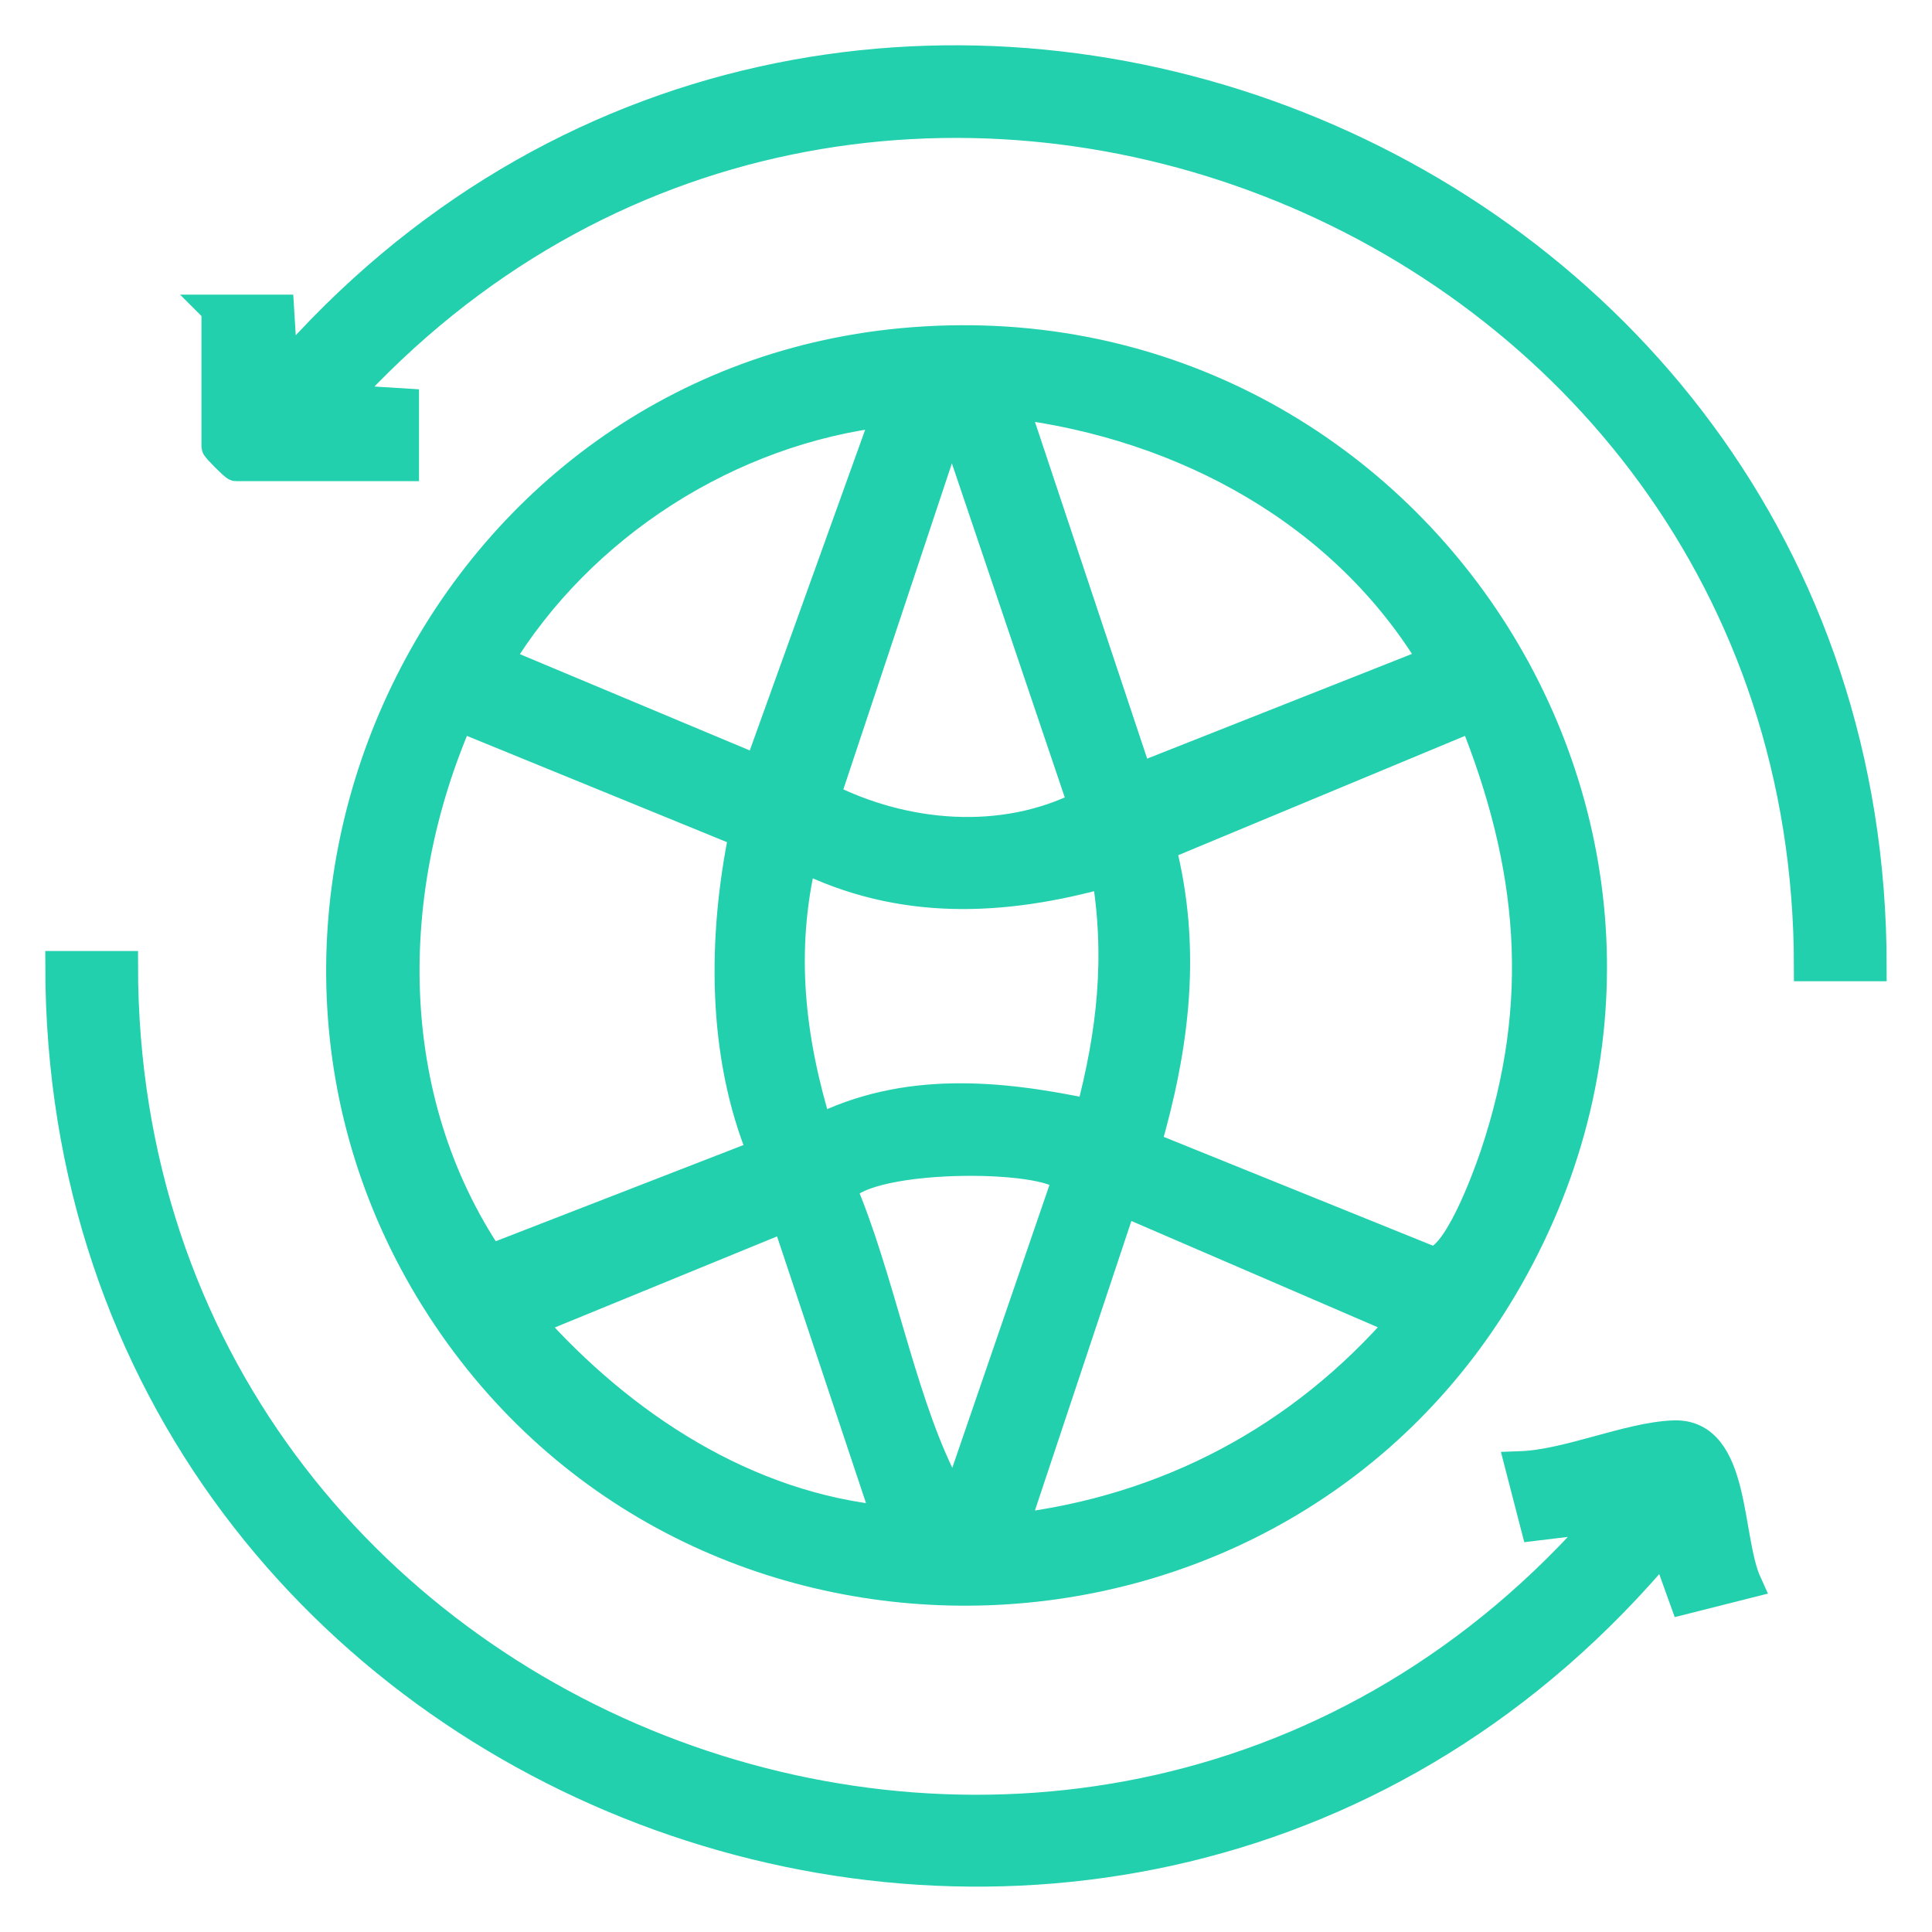 <svg width="32" height="32" viewBox="0 0 32 32" fill="none" xmlns="http://www.w3.org/2000/svg">
<path d="M14.939 5.685C23.316 4.9 29.171 13.811 24.975 21.169C21.207 27.776 11.665 28.131 7.412 21.814C3.07 15.365 7.21 6.41 14.939 5.685ZM23.758 10.953C22.272 8.47 19.614 7.035 16.777 6.683L18.847 12.895L23.758 10.953ZM14.706 6.812C12.072 7.115 9.609 8.695 8.241 10.951L12.565 12.762L14.706 6.811V6.812ZM15.87 7.201L15.6 7.383L13.662 13.204C14.975 13.873 16.61 14.017 17.944 13.339L15.87 7.201ZM12.638 19.107C11.955 17.457 11.973 15.519 12.326 13.795L7.6 11.864C6.333 14.763 6.313 18.196 8.113 20.865L12.638 19.108V19.107ZM24.404 11.86L19.222 14.016C19.659 15.717 19.454 17.321 18.974 18.978L23.719 20.896C24.134 20.901 24.638 19.507 24.762 19.142C25.618 16.596 25.398 14.319 24.404 11.859V11.86ZM18.326 14.448C16.602 14.929 14.921 15.003 13.285 14.19C12.912 15.738 13.078 17.209 13.544 18.72C14.985 17.991 16.544 18.134 18.064 18.457C18.423 17.102 18.563 15.845 18.327 14.448H18.326ZM15.868 24.804L17.67 19.559C17.626 19.111 14.361 19.073 13.941 19.701C14.549 21.135 14.891 23.044 15.546 24.416C15.617 24.566 15.677 24.771 15.867 24.804H15.868ZM16.777 25.322C19.338 25.017 21.559 23.836 23.239 21.892L18.588 19.886L16.777 25.322ZM13.023 20.146L8.762 21.892C10.294 23.617 12.355 24.975 14.706 25.192L13.023 20.146Z" fill="#22D0AE" stroke="#22D0AE" stroke-width="0.5"/>
<path d="M2.036 16.002C2.047 28.898 18.156 34.906 26.602 25.128L25.434 25.269L25.18 24.287C25.97 24.26 26.978 23.802 27.723 23.776C28.754 23.739 28.592 25.481 28.931 26.226L27.897 26.487L27.572 25.583C18.609 36.34 1.014 29.997 1 16.002H2.036Z" fill="#22D0AE" stroke="#22D0AE" stroke-width="0.5"/>
<path d="M3.586 5.13H4.622L4.685 6.165C13.748 -4.3 31.001 2.225 30.999 16.003H29.963C29.955 3.322 14.211 -2.83 5.656 6.619L6.69 6.683V7.719H3.91C3.887 7.719 3.587 7.418 3.587 7.396V5.131L3.586 5.13Z" fill="#22D0AE" stroke="#22D0AE" stroke-width="0.5"/>
</svg>
